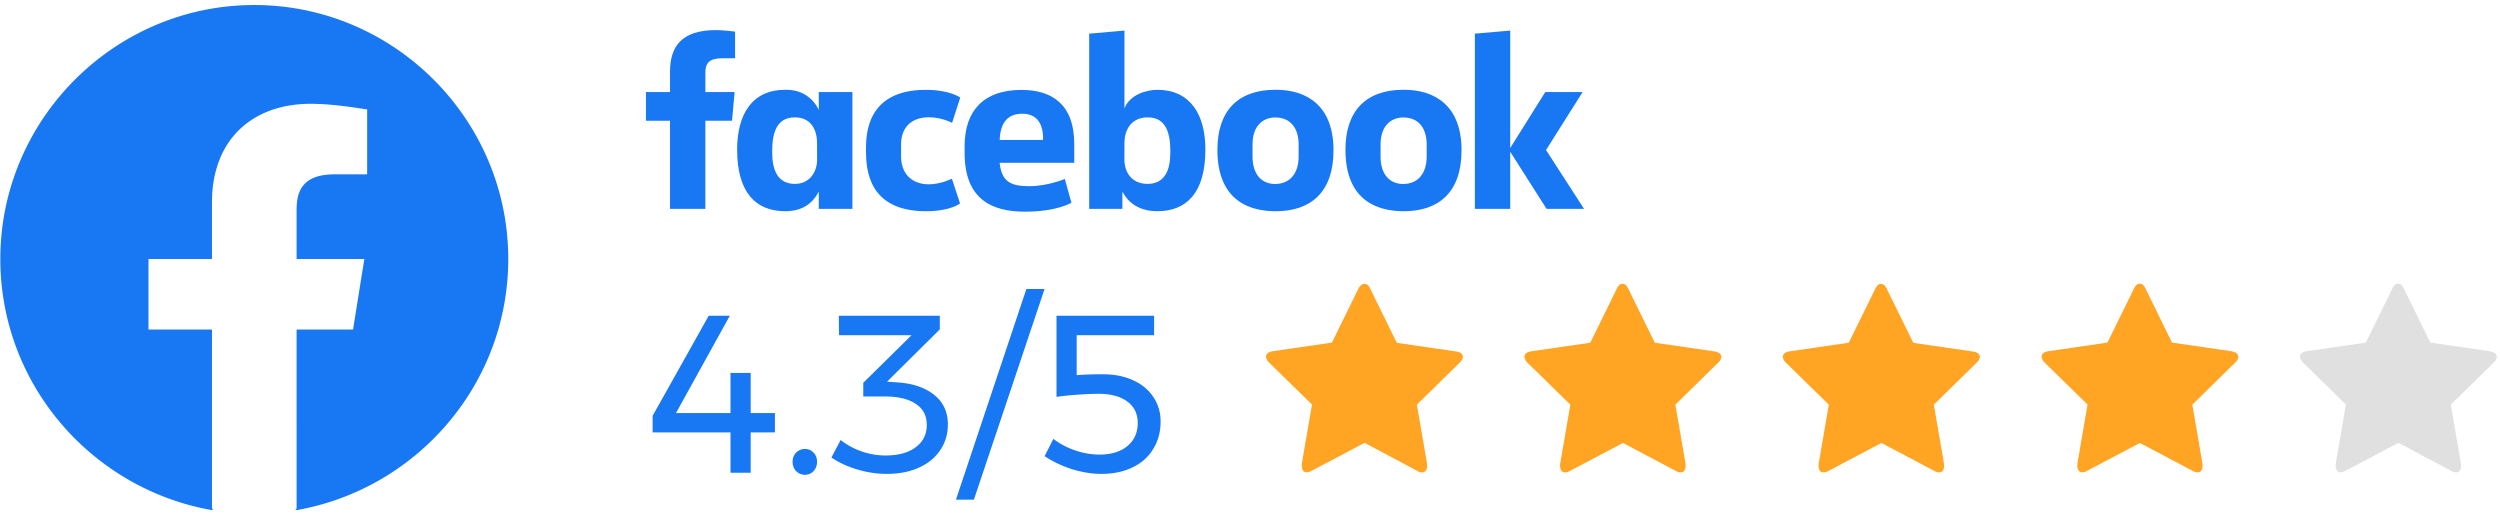 <svg width="312" height="66" fill="none" xmlns="http://www.w3.org/2000/svg" viewBox="0 0 312 66"><path fill-rule="evenodd" clip-rule="evenodd" d="M.042 32.323c0 15.67 11.445 28.7 26.412 31.342l.176-.142a27.548 27.548 0 0 1-.176-.035V41.127H18.53v-8.804h7.924v-7.044c0-7.923 5.106-12.325 12.325-12.325 2.29 0 4.754.352 7.043.704v8.1h-4.05c-3.873 0-4.754 1.937-4.754 4.402v6.163h8.452l-1.408 8.803h-7.044V63.49l-.176.034.176.142C51.985 61.023 63.43 47.994 63.43 32.323 63.43 14.89 49.168.628 31.736.628S.042 14.891.042 32.323Z" fill="#1877F2"/><path d="M182.563 44.536a1.068 1.068 0 0 1-.389.718l-5.348 5.248 1.275 7.403v.297a.928.928 0 0 1-.155.53.574.574 0 0 1-.451.22c-.202 0-.42-.063-.591-.172l-6.607-3.514-6.623 3.498a1.17 1.17 0 0 1-.59.172.505.505 0 0 1-.467-.219.921.921 0 0 1-.155-.531v-.297l1.275-7.403-5.364-5.247a1.157 1.157 0 0 1-.373-.719c0-.359.28-.593.824-.687l7.4-1.078 3.311-6.747c.202-.39.467-.577.762-.577s.544.203.715.609l3.311 6.747 7.4 1.077c.56.079.84.313.84.672ZM214.821 44.536a1.068 1.068 0 0 1-.389.718l-5.347 5.248 1.274 7.403v.297a.92.92 0 0 1-.155.53.574.574 0 0 1-.451.22c-.202 0-.42-.063-.591-.172l-6.622-3.499-6.623 3.498c-.187.11-.389.172-.591.172a.504.504 0 0 1-.466-.218.922.922 0 0 1-.156-.531v-.297l1.275-7.403-5.363-5.248a1.157 1.157 0 0 1-.373-.718c0-.36.28-.593.824-.687l7.4-1.078 3.311-6.747c.186-.406.42-.609.715-.609s.529.203.715.61l3.311 6.746 7.4 1.078c.591.094.902.328.902.687ZM247.079 44.536a1.071 1.071 0 0 1-.388.718l-5.348 5.248 1.275 7.403v.297a.922.922 0 0 1-.156.53.574.574 0 0 1-.451.22c-.202 0-.42-.063-.591-.172l-6.622-3.499-6.623 3.498a1.17 1.17 0 0 1-.591.172.504.504 0 0 1-.466-.218.92.92 0 0 1-.155-.531v-.297l1.274-7.403-5.363-5.248a1.157 1.157 0 0 1-.373-.718c0-.36.28-.593.824-.687l7.4-1.078 3.311-6.731c.187-.406.42-.61.715-.61.296 0 .529.204.715.61l3.312 6.747 7.4 1.077c.59.079.901.313.901.672ZM279.337 44.536a1.071 1.071 0 0 1-.388.718l-5.348 5.248 1.275 7.403v.297a.922.922 0 0 1-.156.53.574.574 0 0 1-.451.22 1.13 1.13 0 0 1-.59-.172l-6.623-3.499-6.592 3.483a1.17 1.17 0 0 1-.59.172.505.505 0 0 1-.467-.219.92.92 0 0 1-.155-.531v-.297l1.275-7.403-5.364-5.247a1.157 1.157 0 0 1-.373-.719c0-.359.28-.593.824-.687l7.4-1.078 3.311-6.747c.187-.406.42-.609.715-.609.296 0 .529.203.716.61l3.311 6.746 7.4 1.078c.575.11.87.344.87.703Z" fill="#FFA423"/><path d="M311.596 44.536a1.068 1.068 0 0 1-.389.718l-5.348 5.248 1.275 7.403v.297a.922.922 0 0 1-.156.53.57.57 0 0 1-.45.22 1.13 1.13 0 0 1-.591-.172l-6.607-3.514-6.623 3.498c-.186.11-.389.172-.591.172a.505.505 0 0 1-.466-.219.922.922 0 0 1-.156-.531v-.297l1.275-7.403-5.363-5.247a1.157 1.157 0 0 1-.373-.719c0-.359.28-.593.824-.687l7.4-1.078 3.311-6.747c.186-.406.42-.609.715-.609s.529.203.715.61l3.312 6.746 7.399 1.078c.591.11.887.344.887.703Z" fill="#E0E0E0"/><g clip-path="url(#a)"><path d="M88.03 26.067h-4.41V15.07h-3.007v-3.58h3.006V8.941c0-3.02 1.329-5.185 5.728-5.185.93 0 2.392.188 2.392.188V7.27h-1.535c-1.563 0-2.174.475-2.174 1.79v2.43h3.65l-.325 3.58H88.03v10.997Zm10.122-14.864c-.064 0-.13.003-.196.004-4.09 0-5.962 3.077-5.962 7.444 0 5.503 2.428 7.705 5.995 7.705 2.04 0 3.381-.859 4.196-2.462v2.174h4.196V11.49h-4.196v2.242c-.666-1.442-2.044-2.512-4.033-2.53Zm1.067 3.445c1.719 0 2.75 1.198 2.75 3.237l.004 2.082c0 1.374-.852 2.981-2.754 2.981-2.923 0-2.845-3.157-2.845-4.208 0-3.537 1.558-4.092 2.845-4.092Zm8.856 4.133c0-1.772-.085-7.568 7.467-7.568 3.031 0 4.297.964 4.297.964l-1.018 3.155s-1.264-.696-2.911-.696c-2.11 0-3.456 1.224-3.456 3.375l.002 1.543c0 2.068 1.299 3.448 3.458 3.448 1.501 0 2.884-.702 2.884-.702l1.015 3.09s-1.157.97-4.251.97c-7.189 0-7.487-5.201-7.487-7.58Zm36.366-7.573c4.091 0 5.992 3.076 5.992 7.444 0 5.502-2.427 7.704-5.994 7.704-2.04 0-3.549-.859-4.364-2.462v2.174l-4.143-.002V4.2l4.4-.383v9.718c.634-1.7 2.72-2.328 4.109-2.328Zm-1.233 3.44c-1.718 0-2.877 1.198-2.877 3.237l-.004 2.082c-.003 1.374.803 2.981 2.881 2.981 2.923 0 2.846-3.157 2.846-4.208-.001-3.537-1.558-4.092-2.846-4.092Zm-15.736-3.428c-4.64 0-7.089 2.53-7.089 7.024v.836c0 5.835 3.439 7.337 7.54 7.337 3.986 0 5.791-1.115 5.791-1.115l-.824-2.97s-2.122.904-4.439.904c-2.402 0-3.435-.612-3.701-2.922h9.315v-2.381c0-4.877-2.749-6.714-6.593-6.713Zm.111 2.972c1.606 0 2.647.985 2.59 3.27h-5.415c.094-2.405 1.217-3.27 2.825-3.27Zm31.621-2.992c-4.764 0-7.273 2.684-7.273 7.496 0 6.602 4.324 7.665 7.281 7.665 4.329 0 7.209-2.331 7.209-7.605 0-5.49-3.238-7.556-7.217-7.556Zm-.059 3.46c2.095 0 2.925 1.568 2.925 3.353v1.535c0 2.162-1.162 3.413-2.933 3.413-1.657 0-2.821-1.17-2.821-3.413v-1.535c-.001-2.392 1.385-3.353 2.829-3.353Zm16.04-3.46c-4.765 0-7.274 2.684-7.274 7.496 0 6.602 4.324 7.665 7.281 7.665 4.329 0 7.209-2.331 7.209-7.605.001-5.49-3.238-7.556-7.216-7.556Zm-.06 3.46c2.095 0 2.925 1.568 2.925 3.353v1.535c0 2.162-1.162 3.413-2.933 3.413-1.657 0-2.822-1.17-2.822-3.413v-1.535c.001-2.392 1.386-3.353 2.83-3.353Zm8.939 11.407V4.2l4.412-.383v14.656l4.376-6.984h4.66l-4.566 7.234 4.742 7.344h-4.673l-4.539-7.131v7.131h-4.412Z" fill="#1877F2"/></g><path d="M96.71 51.552v2.408h-3.024V59h-2.52v-5.04H81.45v-2.072l7-12.488h2.632l-6.72 12.152h6.804V46.54h2.52v5.012h3.024Zm3.747 4.48c.429 0 .784.15 1.064.448.299.299.448.681.448 1.148 0 .467-.149.859-.448 1.176-.28.299-.635.448-1.064.448-.429 0-.793-.15-1.092-.448-.299-.317-.448-.71-.448-1.176 0-.467.15-.85.448-1.148a1.487 1.487 0 0 1 1.092-.448Zm11.425-8.316c1.96.112 3.518.625 4.676 1.54 1.157.915 1.736 2.147 1.736 3.696 0 1.213-.318 2.287-.952 3.22-.616.933-1.503 1.661-2.66 2.184-1.139.523-2.474.784-4.004.784-1.232 0-2.474-.187-3.724-.56-1.232-.373-2.296-.868-3.192-1.484l1.148-2.184a8.977 8.977 0 0 0 2.632 1.428c.97.336 1.96.504 2.968.504 1.605 0 2.865-.345 3.78-1.036.914-.69 1.372-1.615 1.372-2.772 0-1.157-.458-2.035-1.372-2.632-.915-.616-2.203-.924-3.864-.924h-2.688v-1.708l6.02-5.936h-9.044l-.028-2.436h12.6v1.708l-6.58 6.524 1.176.084Zm16.211-11.648h2.268l-8.82 26.292h-2.24l8.792-26.292Zm9.554 10.64c1.438 0 2.698.252 3.78.756 1.102.504 1.942 1.204 2.52 2.1.598.896.896 1.904.896 3.024 0 1.307-.308 2.455-.924 3.444-.597.99-1.456 1.755-2.576 2.296-1.12.541-2.417.812-3.892.812-1.157 0-2.38-.196-3.668-.588-1.269-.41-2.408-.952-3.416-1.624l1.092-2.156a9.604 9.604 0 0 0 2.772 1.456 9.354 9.354 0 0 0 2.968.504c1.475 0 2.642-.355 3.5-1.064.859-.71 1.288-1.67 1.288-2.884 0-1.139-.429-2.025-1.288-2.66-.858-.653-2.081-.98-3.668-.98-.578 0-1.418.037-2.52.112-1.101.075-1.988.168-2.66.28V39.4h12.18v2.436h-9.66v4.984c.878-.075 1.97-.112 3.276-.112Z" fill="#1877F2"/><defs><clipPath id="a"><path fill="#fff" d="M80.614 3.757h117.074v22.659H80.614z"/></clipPath></defs></svg>